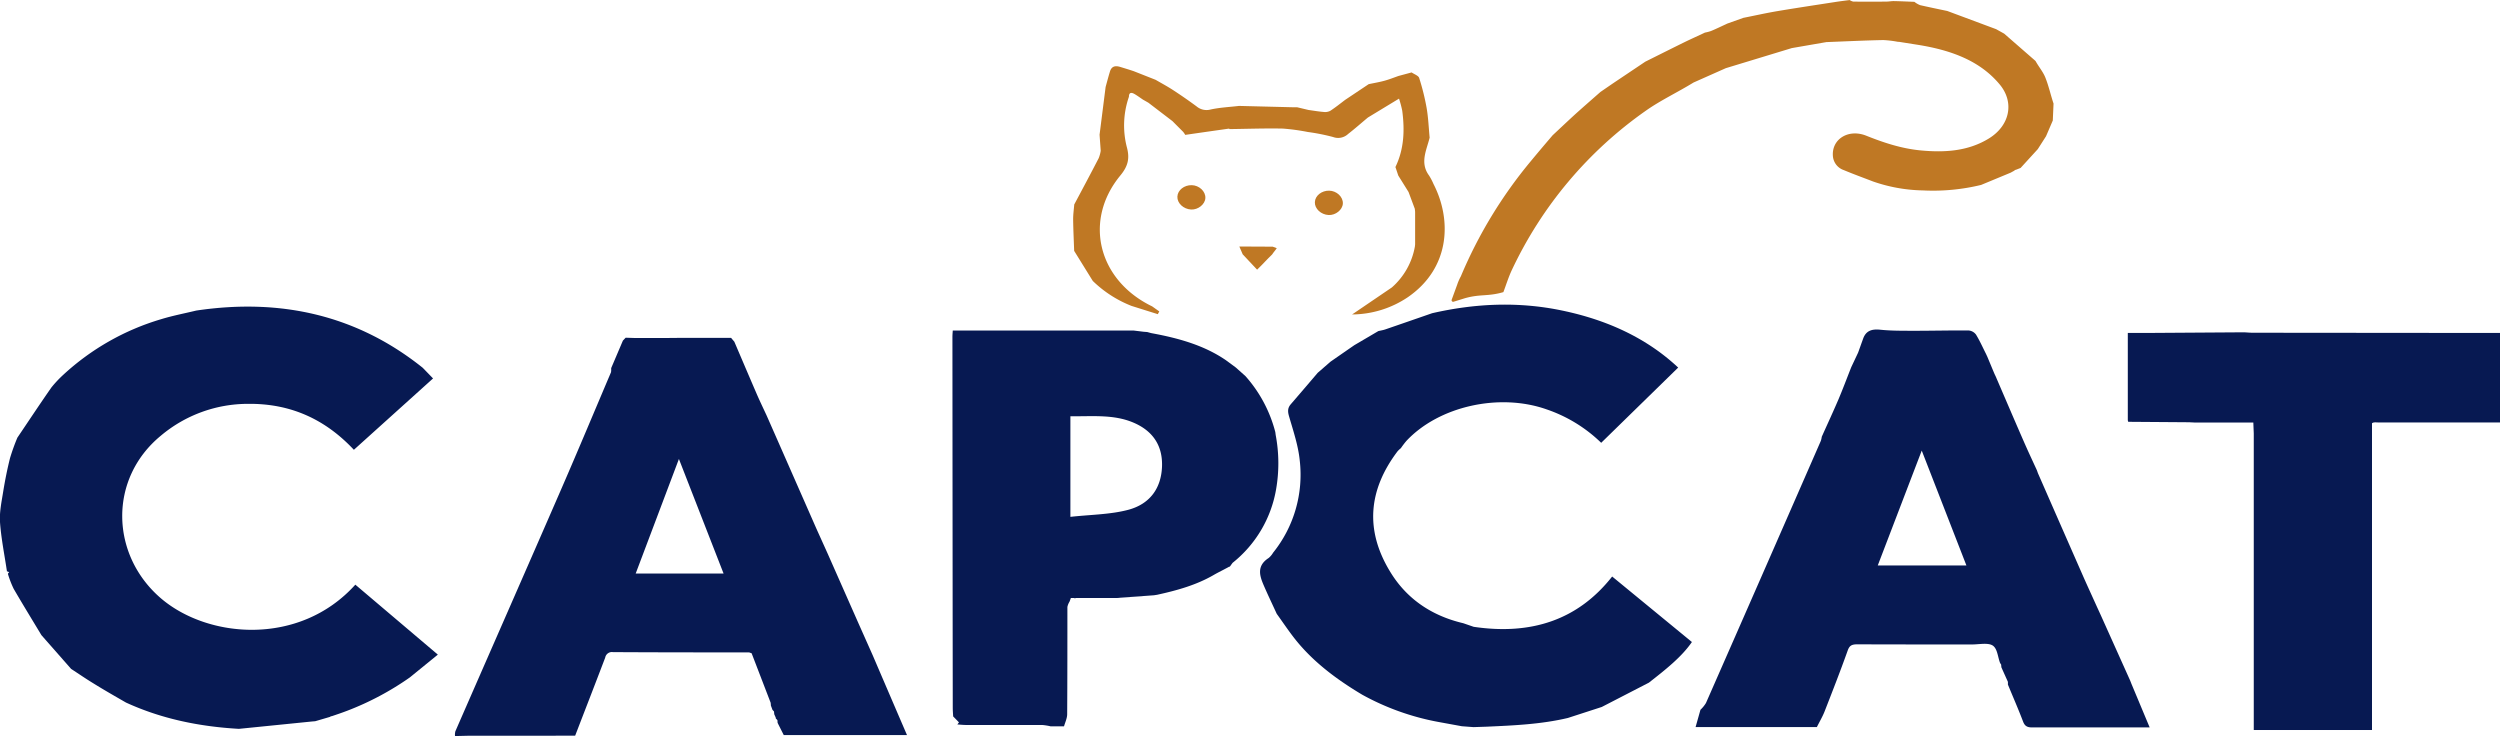 <svg viewBox="0 0 909.2 267.69" xmlns="http://www.w3.org/2000/svg" data-name="Layer 1" id="Layer_1"><defs><style>.cls-1{fill:#071952;}.cls-2{fill:#bf7824;}</style></defs><path transform="translate(-423.35 -306.51)" d="M577.08,440.26l3.76,3.88-28.79,25.95c-10.16-10.83-22.65-16.89-38.53-16.71A49.25,49.25,0,0,0,481.8,465c-19,15.68-18.28,43.15-.14,58.92,17.06,14.83,50.59,17.78,70.92-4.78l30,25.44-10.15,8.27A104.33,104.33,0,0,1,549.61,565c-1.88.72-3.79,1.37-5.69,2a.29.29,0,0,0-.41.18L538,568.8l-1.18.1-26.59,2.68c-14.42-.82-28.21-3.66-41.07-9.57-4-2.31-8-4.58-11.88-7-2.75-1.67-5.38-3.49-8.07-5.24l-10.8-12.28c-3.38-5.62-6.82-11.21-10.1-16.87a36.35,36.35,0,0,1-2-5.11,1.16,1.16,0,0,1-.05-.42l.43-.52-.47-.16-.15-.12-.18.1c-.88-6-2.1-11.91-2.53-17.89-.26-3.63.54-7.35,1.12-11,.67-4.15,1.49-8.3,2.52-12.4a74,74,0,0,1,2.67-7.42v0c4.12-6.1,8.17-12.23,12.39-18.28a42.55,42.55,0,0,1,4.28-4.56A90.1,90.1,0,0,1,482,422.58c4.14-1.27,8.46-2.09,12.7-3.12C526,414.79,553.56,421.44,577.08,440.26Z" class="cls-1"></path><path transform="translate(-423.35 -306.51)" d="M588.83,574.2a5.09,5.09,0,0,1,.12-1.71c12.78-29.28,25.65-58.52,38.39-87.81,6.19-14.23,12.16-28.52,18.22-42.78l.07-.52c0-.33,0-.65,0-1l4.26-10,1-1.05,3.12.1,9.76,0h2.33l5.54-.05H674l4.94,0,5.94,0,2.53,0,1.19,0,.62,0,1.19,1.4c2.72,6.36,5.43,12.73,8.18,19.09,1.15,2.65,2.42,5.26,3.63,7.89l5.34,12.13,12.75,29,4,8.86,11.22,25.38,5.22,11.72h0c4.11,9.59,8.23,19.17,12.46,29H708.39l-2.24-4.45-.07-1-.59-.6a1,1,0,0,0-.08-.46l-.48-1.08-.09-1-.55-.58,0,0-.59-1.59c0-.34-.05-.68-.08-1l-6.92-18-.92-.32c-16.5,0-33,0-49.52-.1a2.48,2.48,0,0,0-2.81,2c-3.55,9.34-7.18,18.67-10.93,28.4H597.29l-3,0Zm97.67-59.11-16.24-41.66c-5.33,14.13-10.49,27.81-15.72,41.66Z" class="cls-1"></path><path transform="translate(-423.35 -306.51)" d="M955.53,533.17l3.77,1.3c21.05,3.12,38-2.57,50.36-18.29l29,23.82c-3.75,5.47-9.69,10.13-15.64,14.78l-17.14,8.84-12.33,4c-9.67,2.29-19.58,2.72-29.49,3.17l-4.81.16-4.25-.32-8.58-1.57a91.69,91.69,0,0,1-27.66-9.9c-9.72-5.79-18.5-12.45-25.09-21.07-2.09-2.73-4-5.57-6-8.35-1.59-3.47-3.25-6.92-4.76-10.42s-2.55-7.05,1.83-9.88a7.51,7.51,0,0,0,1.61-1.92,45.22,45.22,0,0,0,9.7-33.46c-.53-5.44-2.35-10.79-3.89-16.11-.49-1.68-.6-3,.61-4.41q4.92-5.71,9.81-11.45h0l4.66-4.05q4.32-3,8.66-6l8.72-5.12c.86-.2,1.74-.34,2.56-.62q8.49-2.92,17-5.88c15.67-3.59,31.39-4.29,47.15-1,16.45,3.41,30.85,10,42.34,20.77l-28,27.36a53,53,0,0,0-19.85-12.16c-17.2-6.06-39.18-1.16-51,11.48a32.17,32.17,0,0,0-2,2.63,9.41,9.41,0,0,0-1.21,1.14c-10.71,14.16-11.78,28.74-2.82,43.57C934.5,523.75,943.35,530.3,955.53,533.17Z" class="cls-1"></path><path transform="translate(-423.35 -306.51)" d="M870.18,512.72c-1.83,1-3.69,1.89-5.47,2.92-6.28,3.64-13.32,5.6-20.54,7.18L843,523l-13.83,1-4.37,0h-9.54l-.71,0-.24.13L814,524l-1.2,0-.47,1.29a6.16,6.16,0,0,0-.79,1.95c0,13,0,26-.08,39,0,1.48-.75,3-1.15,4.43h-4.84a21.1,21.1,0,0,0-3.12-.5c-9.23,0-18.46,0-27.68,0-1.05,0-2.1-.13-3.15-.19l.59-.76L770,567.06c-.06-1-.15-2.1-.15-3.15q-.08-67.44-.12-134.88c0-.83.09-1.66.12-2.3H834.5l1.21,0,3.62.44,1.21.09c.58.14,1.14.33,1.72.44,9.69,1.79,19,4.37,26.94,9.82l.08.06,3.51,2.59.09.08,3.43,3.06h0a49,49,0,0,1,10.84,20.33l.14,1.06a55.24,55.24,0,0,1,.14,19.82,43.58,43.58,0,0,1-15.83,26.7l-1,1.38A.57.57,0,0,0,870.18,512.72Zm-57.55-18.24c7.35-.82,14.43-.83,20.92-2.53,8.24-2.16,12.05-8.11,12.39-15.55.33-7.2-2.78-12.95-10.37-16.19-7.3-3.12-15.24-2.2-22.94-2.32Z" class="cls-1"></path><path transform="translate(-423.35 -306.51)" d="M1238.38,427.37h1.21c1,.05,2,.15,3,.15l86.7.08h3.27v32.55H1331l-42.59,0c-1.24,0-2.77-.39-2.82,1.42a10.51,10.51,0,0,0-.6,2.46q0,47.94,0,95.87a8.59,8.59,0,0,0,.7,2.38V566c-1.76,3.07-3.59,6-8.49,5.34-.2,0-.47.27-.71.42h-3c-1.14-.18-2.27-.42-3.41-.52-6.54-.6-13.3,1.3-19.68-1.31-.45-.18-1.14.12-1.72.16-2.27.18-3.86-.41-4.24-2.64-.09-.53-.76-1-1.17-1.49v-1.58q2.88-1.33,0-2.64c0-1-.14-1.92-.14-2.88q0-22.08,0-44.16,0-16.56.08-33.11v-4.24c0-1.4,0-2.8,0-4.2l0-6.86c-.12-2-.23-4.1-.33-6.11h-20.82c-1,0-2-.1-3-.11l-21.77-.16a.56.56,0,0,0-.1-.48V427.6c2.6,0,4.7,0,6.79,0Z" class="cls-1"></path><rect height="114" width="43" y="151.49" x="819.65" class="cls-1"></rect><path transform="translate(-423.35 -306.51)" d="M970.1,412.75c-5.74,1.67-8.35.6-14.1,2.25l-4,1.24a.56.56,0,0,1-.7-.73l2-5.47a18.18,18.18,0,0,1,1.18-2.76,3.6,3.6,0,0,0,.2-.39,165.77,165.77,0,0,1,25.33-41.69c2.62-3.18,5.3-6.33,8-9.49,2.67-2.49,5.32-5,8-7.46,3.09-2.79,6.25-5.53,9.38-8.29q2.28-1.57,4.57-3.14l11.75-7.88c4.74-2.36,9.47-4.74,14.23-7.08,2.46-1.2,5-2.33,7.47-3.5a14.06,14.06,0,0,0,2.19-.57c2-.83,3.85-1.74,5.77-2.62l-.07,0,6.08-2.17c4.14-.82,8.25-1.75,12.41-2.45,7.07-1.19,14.16-2.25,21.24-3.35,1.65-.25,3.31-.45,5-.67a3.9,3.9,0,0,0,1.31.56q6,.07,12,0c1,0,1.9-.2,2.84-.18,2.47.05,4.93.17,7.4.27a8.1,8.1,0,0,0,2.1,1.21c3.28.74,6.56,1.43,9.85,2.11l17.77,6.62,2.93,1.63,11.3,9.85.17.21c1.11,2,2.65,3.8,3.48,5.85,1.25,3.1,1.94,6.36,3,9.52l-.27,6.15c-.81,1.9-1.63,3.8-2.46,5.73l-3,4.69-6.25,6.84-1.76.69a.48.48,0,0,0-.47.27l-1.39.76-10.73,4.45a73.82,73.82,0,0,1-21.18,2,58,58,0,0,1-18.16-3.26c-3.55-1.37-7.14-2.67-10.64-4.14a5.85,5.85,0,0,1-3.92-4.95c-.6-6.22,5.56-10.17,12.11-7.55,6.35,2.54,12.8,4.68,19.78,5.35,8.79.84,17.32.29,24.86-4.36s9.32-13,4-19.51c-7.27-8.83-17.93-12.6-29.72-14.51v0l-7.2-1.14,0,.07a37.55,37.55,0,0,0-5.55-.68c-6.88.14-13.77.48-20.65.74L1075,324l-24,7.3-11.74,5.22c-5.72,3.52-12,6.47-17.39,10.28a147.09,147.09,0,0,0-48.62,57.76C972,407.17,971.14,410,970.1,412.75Z" class="cls-2"></path><path transform="translate(-423.35 -306.51)" d="M825.44,338.15c.52-1.88,1-3.75,1.58-5.63s1.86-2.25,3.77-1.66c1.65.51,3.3,1,4.94,1.56l7.9,3.12c2.15,1.25,4.36,2.43,6.42,3.78q4.32,2.82,8.44,5.86a5.62,5.62,0,0,0,5.11,1.16c3.37-.74,6.9-.9,10.37-1.31l19.26.48,1.82,0,4.21,1c1.84.25,3.67.57,5.52.72a4.12,4.12,0,0,0,2.34-.4c1.89-1.23,3.63-2.63,5.44-4l8.55-5.71c1.9-.41,3.83-.72,5.69-1.23s3.46-1.16,5.18-1.76l4.75-1.28c.94.66,2.48,1.17,2.74,2a83.8,83.8,0,0,1,2.72,10.95c.61,3.56.75,7.18,1.09,10.77-1.12,4.58-3.64,9.13-.2,13.79a21.71,21.71,0,0,1,1.62,3.1c6.69,13,6.1,30.48-9.31,41.11a36.66,36.66,0,0,1-20.3,6.3l14.46-9.83a25.74,25.74,0,0,0,8.37-14.88l.08-.77V383.74c0-.43-.08-.86-.11-1.28l-2.28-6.12-3.74-6-1-3-.07,0c3.22-6.62,3.44-13.53,2.52-20.53a37.76,37.76,0,0,0-1.17-4.43l-11.32,6.87c-2.4,2-4.75,4.08-7.22,6a5.27,5.27,0,0,1-5.41,1.1,73.68,73.68,0,0,0-9.24-1.84,76.76,76.76,0,0,0-9.1-1.24c-6.46-.13-12.92.11-19.38.19l-.08-.16-.2,0-8.17,1.16-7.63,1.1-.44-.69-.35-.44q-1.93-1.92-3.85-3.86L841,343.87l-2-1.14,0,0c-1-.68-2-1.41-3-2-1.53-.9-2.12-.29-2.08,1.12l-.13.09,0,.14a31.8,31.8,0,0,0-.56,18.22c1,3.9.33,6.67-2.41,10-13.56,16.43-8.11,38.15,11.56,47.64l2.58,1.83c-.18.33-.36.66-.53,1l-9.55-3a42.43,42.43,0,0,1-14.1-9.08L814,397.75c-.13-3.84-.33-7.68-.37-11.53,0-1.78.26-3.56.4-5.35,3-5.62,6-11.23,8.91-16.87a12.25,12.25,0,0,0,.72-2.64l-.42-5.85Z" class="cls-2"></path><path transform="translate(-423.35 -306.51)" d="M1153.59,555.49c0-.34,0-.68,0-1-.79-1.76-1.59-3.53-2.38-5.3l-.09-1a3.73,3.73,0,0,1-.41-.65c-.82-2.16-.94-5.14-2.65-6.26s-5-.38-7.62-.39c-13.88,0-27.76,0-41.64-.05-2.06,0-2.85.49-3.48,2.26-2.65,7.42-5.52,14.78-8.4,22.14-.75,1.91-1.83,3.72-2.81,5.69H1040c.62-2.18,1.19-4.23,1.77-6.28a12.11,12.11,0,0,0,2-2.46q20.94-47.64,41.77-95.32a7.64,7.64,0,0,0,.35-1.52c2-4.47,4.07-8.92,6-13.42,1.67-3.94,3.16-7.93,4.73-11.9l2.49-5.28c.63-1.75,1.25-3.49,1.88-5.23,1-2.6,2.94-3.44,6.15-3.1,4.07.42,8.21.38,12.33.39,6.63,0,13.26-.17,19.89-.11a3.74,3.74,0,0,1,2.62,1.49c1.39,2.28,2.47,4.71,3.67,7.09.17.36.33.72.5,1.09q1,2.4,2,4.8c.21.5.42,1,.64,1.5l.33.68v0c3.45,8,6.86,16,10.34,23.94,1.5,3.44,3.11,6.85,4.68,10.27.11.32.23.64.35,1q8.1,18.5,16.23,37c1.71,3.9,3.5,7.76,5.25,11.64l1.42,3.1q5.34,11.88,10.67,23.75l.44,1.13,6.64,15.88h-17.76c-8.35,0-16.7,0-25,0-1.91,0-2.71-.61-3.3-2.19C1157.35,564.33,1155.42,559.93,1153.59,555.49Zm-15.09-43.32c-5.4-13.89-10.68-27.48-16.25-41.79l-16,41.79Z" class="cls-1"></path><path transform="translate(-423.35 -306.51)" d="M861.72,378.53c-.1,2.27-2.64,4.31-5.18,4.18-2.79-.14-5.1-2.31-5-4.69s2.5-4.22,5.2-4.17S861.83,376.08,861.72,378.53Z" class="cls-2"></path><path transform="translate(-423.35 -306.51)" d="M911.72,380.53c-.1,2.27-2.64,4.31-5.18,4.18-2.79-.14-5.1-2.31-5-4.69s2.5-4.22,5.2-4.17S911.83,378.08,911.72,380.53Z" class="cls-2"></path><path transform="translate(-423.35 -306.51)" d="M875.29,399l-1.22-2.84,12.14.06,1.47.54c-.6.94-1.12,1.4-1.68,2.29-1.75,1.64-3.53,3.71-5.47,5.53Z" class="cls-2"></path></svg>